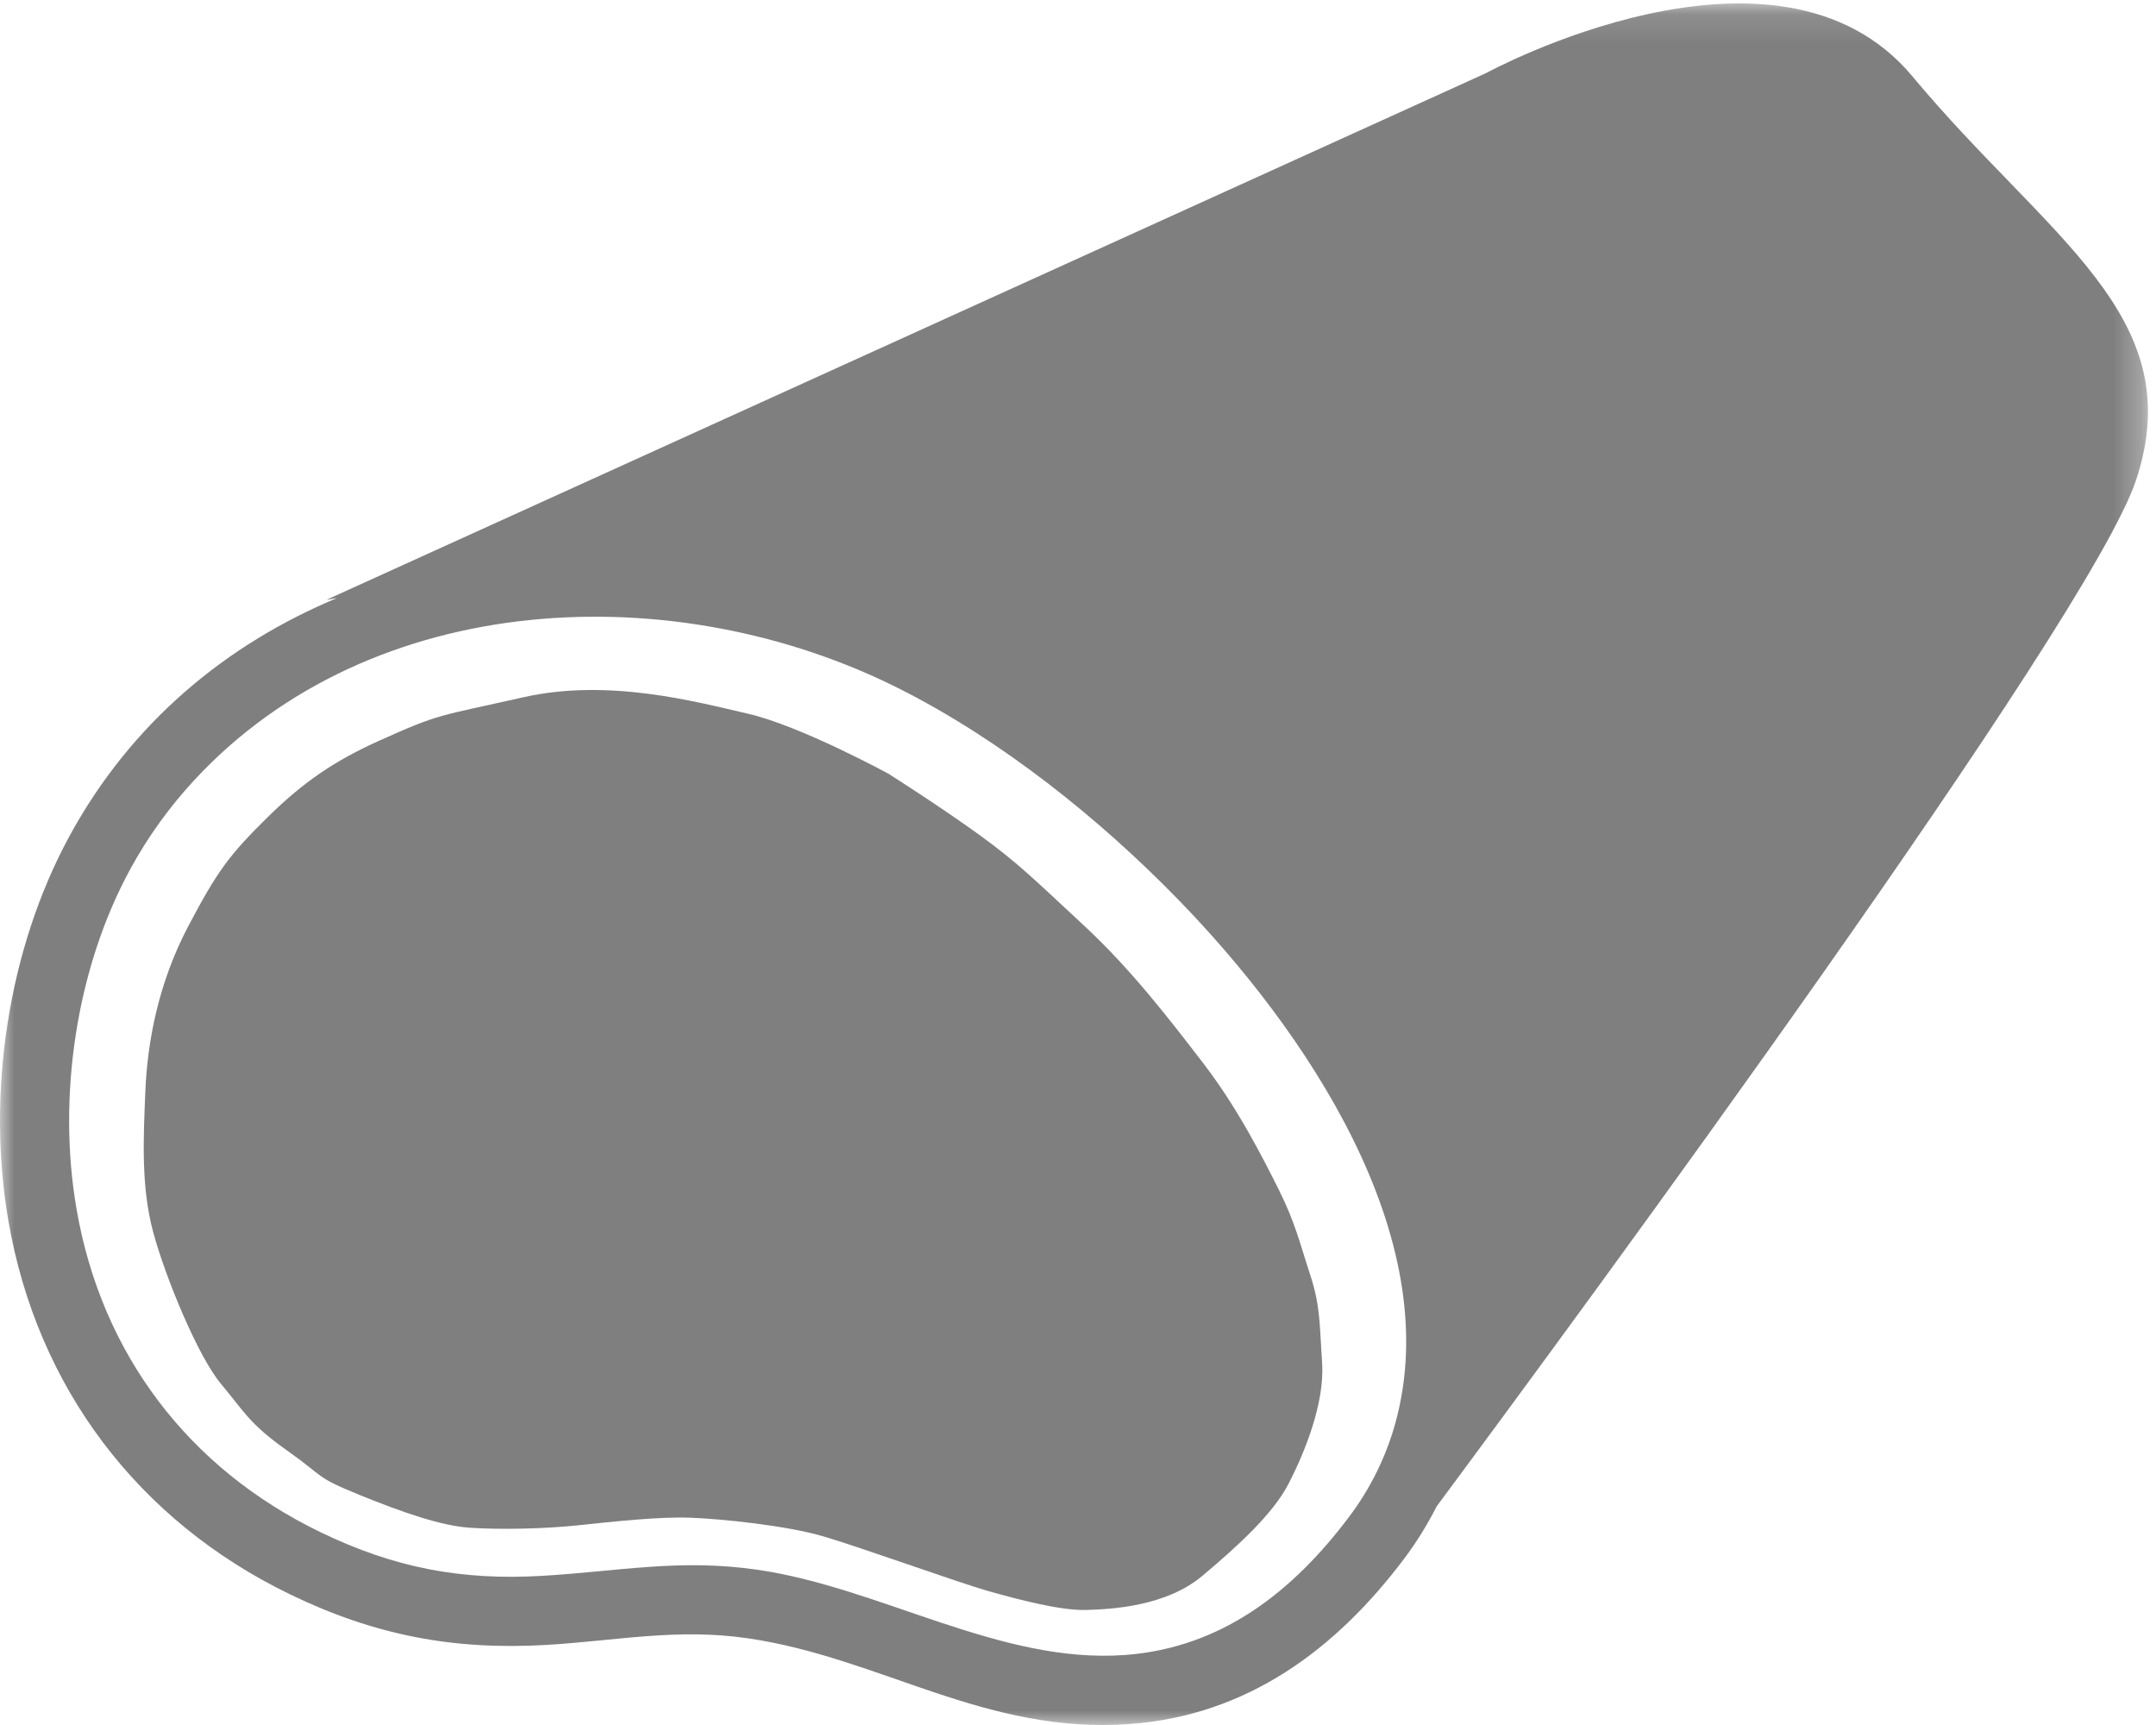 <?xml version="1.0" encoding="UTF-8"?>
<svg width="75px" height="60px" viewBox="0 0 75 60" version="1.1" xmlns="http://www.w3.org/2000/svg" xmlns:xlink="http://www.w3.org/1999/xlink">
    <!-- Generator: Sketch 59.1 (86144) - https://sketch.com -->
    <title>Group 6</title>
    <desc>Created with Sketch.</desc>
    <defs>
        <polygon id="path-1" points="0 0.12 74.72 0.12 74.72 60 0 60"></polygon>
    </defs>
    <g id="ROŠTILJ-KALKULATOR-Naslovna" stroke="none" stroke-width="1" fill="none" fill-rule="evenodd">
        <g id="Desktop-HD-Copy-13" transform="translate(-773, -2279)">
            <g id="Group-6" transform="translate(773, 2279)">
                <g id="Group-3">
                    <mask id="mask-2" fill="white">
                        <use xlink:href="#path-1"></use>
                    </mask>
                    <g id="Clip-2"></g>
                    <path d="M46.93,52.76 C44.967,55.368 42.491,57.318 39.135,57.565 C34.802,57.884 30.645,55.229 26.37,54.603 C23.655,54.205 21.533,54.654 18.874,54.811 C16.046,54.978 13.715,54.534 11.151,53.295 C6.548,51.072 3.526,47.078 2.661,42.044 C1.992,38.166 2.641,33.702 4.53,30.234 C5.141,29.112 5.891,28.071 6.76,27.133 C12.956,20.45 23.506,20.027 31.302,23.963 C34.838,25.75 38.242,28.466 40.997,31.301 C45.302,35.725 50.351,42.982 48.537,49.509 C48.209,50.688 47.667,51.781 46.93,52.76 M66.53,2.66 C61.826,-2.988 51.688,2.546 51.688,2.546 L11.357,20.862 C11.357,20.862 11.496,20.84 11.724,20.802 C7.888,22.4 4.571,25.125 2.416,29.082 C0.271,33.028 -0.468,38.04 0.29,42.452 C1.287,48.252 4.803,52.901 10.104,55.463 C13.038,56.88 15.777,57.404 19.017,57.214 C21.451,57.069 23.557,56.624 26.022,56.985 C30.645,57.663 34.277,60.337 39.312,59.965 C43.38,59.665 46.46,57.386 48.852,54.208 C49.282,53.636 49.655,53.028 49.978,52.393 C55.024,45.594 72.691,21.585 74.309,16.693 C76.197,10.979 71.236,8.306 66.53,2.66" id="Fill-1" fill-opacity="0.5" fill="#000000" mask="url(#mask-2)"></path>
                </g>
                <path d="M44.491,41.393 C43.921,40.254 43.052,38.536 41.861,36.987 C40.67,35.437 39.331,33.696 37.695,32.181 C36.06,30.667 35.436,30.028 34.07,29.041 C32.707,28.053 30.914,26.917 30.914,26.917 C30.914,26.917 27.856,25.247 26.012,24.823 C24.169,24.399 21.156,23.585 18.194,24.255 C15.231,24.924 15.316,24.806 13.195,25.762 C11.632,26.465 10.563,27.198 9.347,28.388 C7.968,29.743 7.565,30.287 6.535,32.243 C5.497,34.222 5.126,36.272 5.057,37.945 C4.986,39.619 4.905,41.289 5.33,42.86 C5.754,44.434 6.893,47.193 7.693,48.142 C8.493,49.093 8.658,49.515 9.985,50.451 C11.31,51.387 10.934,51.359 12.498,51.994 C14.061,52.63 15.379,53.078 16.361,53.14 C17.344,53.204 18.84,53.185 20.068,53.058 C21.298,52.93 22.924,52.747 24.024,52.79 C25.126,52.833 27.364,53.061 28.657,53.443 C29.952,53.826 33.302,55.032 34.349,55.333 C35.4,55.631 36.878,56.021 37.77,55.999 C38.663,55.975 40.552,55.877 41.817,54.819 C43.082,53.76 44.291,52.645 44.827,51.605 C45.364,50.563 46.082,48.831 45.992,47.424 C45.9,46.017 45.931,45.425 45.578,44.344 C45.224,43.267 45.06,42.532 44.491,41.393" id="Fill-4" fill-opacity="0.5" fill="#000000"></path>
            </g>
        </g>
    </g>
</svg>